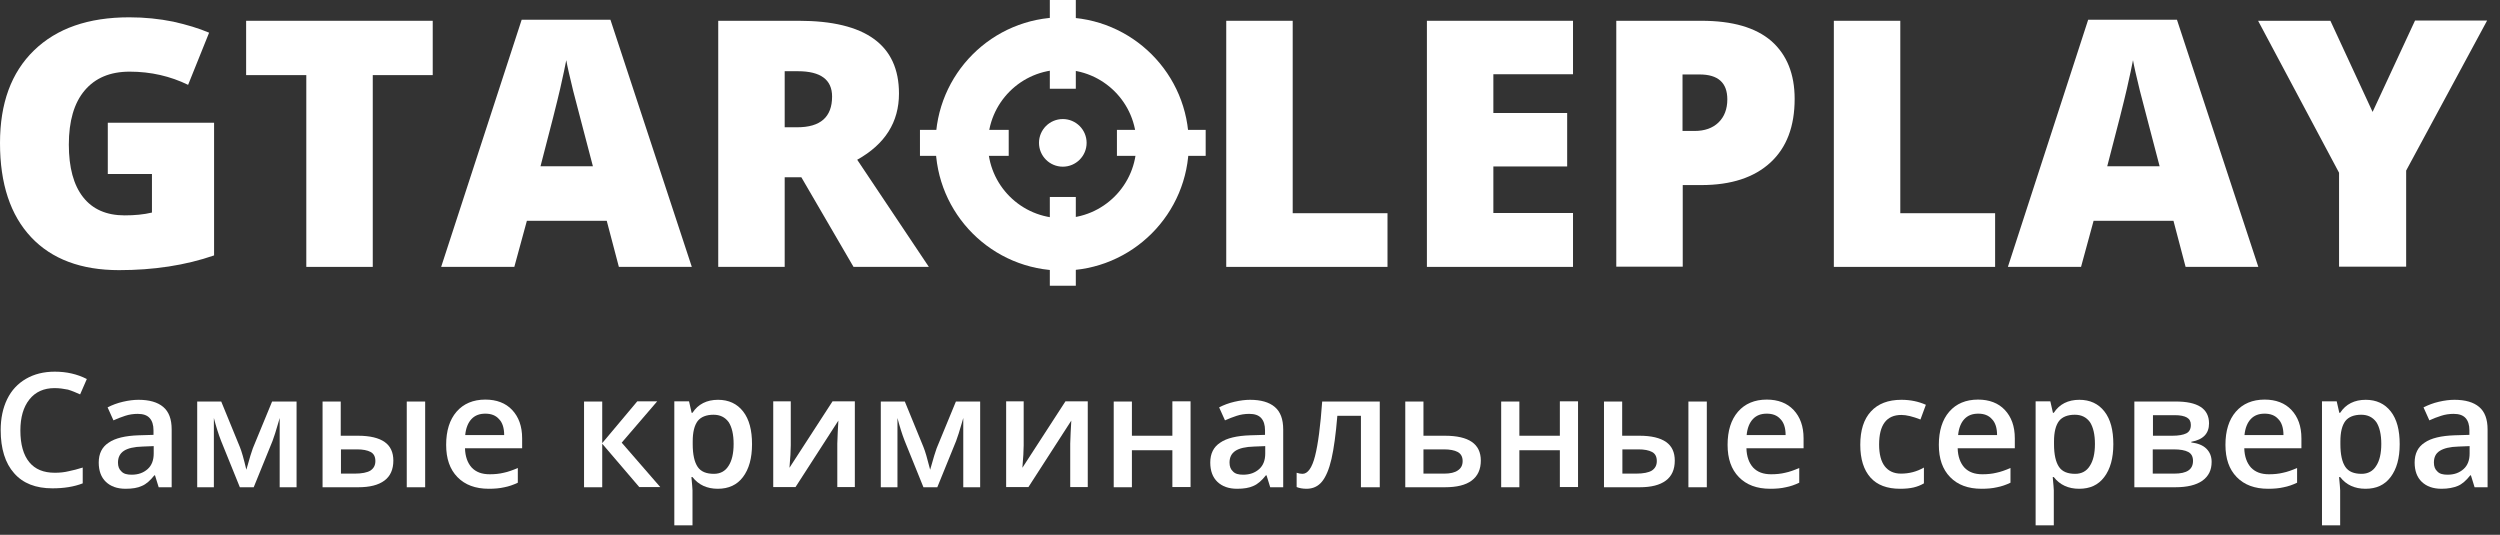 <svg width="201" height="43" viewBox="0 0 201 43" fill="none" xmlns="http://www.w3.org/2000/svg">
<rect x="0" y="0" width="201" height="43" fill="#333333" stroke="none"/>
<path d="M8.667 9.868H17.212V20.536C14.897 21.337 12.339 21.719 9.572 21.719C6.526 21.719 4.159 20.832 2.506 19.074C0.835 17.299 0 14.775 0 11.504C0 8.301 0.905 5.83 2.732 4.055C4.56 2.28 7.101 1.392 10.39 1.392C11.643 1.392 12.809 1.514 13.923 1.74C15.019 1.984 15.994 2.28 16.812 2.628L15.124 6.822C13.697 6.126 12.13 5.761 10.425 5.761C8.858 5.761 7.657 6.265 6.805 7.275C5.952 8.284 5.534 9.746 5.534 11.626C5.534 13.47 5.917 14.88 6.683 15.854C7.449 16.829 8.562 17.316 10.024 17.316C10.825 17.316 11.556 17.247 12.217 17.09V13.992H8.667V9.868Z" fill="white"/>
<path d="M29.97 21.458H24.627V6.039H19.789V1.671H34.791V6.039H29.97V21.458Z" fill="white"/>
<path d="M49.757 21.458L48.782 17.752H42.361L41.351 21.458H35.469L41.943 1.584H49.078L55.622 21.458H49.757ZM47.669 13.366L46.816 10.111C46.624 9.38 46.381 8.458 46.085 7.309C45.806 6.161 45.615 5.343 45.528 4.838C45.441 5.291 45.284 6.056 45.041 7.118C44.797 8.18 44.275 10.251 43.457 13.366H47.669Z" fill="white"/>
<path d="M63.089 14.253V21.458H57.746V1.671H64.22C69.598 1.671 72.278 3.62 72.278 7.518C72.278 9.816 71.164 11.591 68.919 12.844L74.68 21.458H68.623L64.429 14.253H63.089ZM63.089 10.233H64.098C65.96 10.233 66.9 9.415 66.9 7.762C66.9 6.404 65.978 5.726 64.15 5.726H63.089V10.233Z" fill="white"/>
<path d="M98.59 21.458V1.671H103.933V17.142H111.555V21.458H98.59Z" fill="white"/>
<path d="M126.47 21.458H114.723V1.671H126.47V5.969H120.066V9.085H126V13.383H120.066V17.125H126.47V21.458Z" fill="white"/>
<path d="M144.29 7.953C144.29 10.164 143.646 11.869 142.34 13.07C141.035 14.271 139.19 14.88 136.789 14.88H135.292V21.441H129.949V1.671H136.789C139.295 1.671 141.157 2.21 142.427 3.307C143.663 4.403 144.29 5.952 144.29 7.953ZM135.275 10.529H136.249C137.05 10.529 137.694 10.303 138.164 9.85C138.634 9.398 138.877 8.771 138.877 7.988C138.877 6.648 138.129 5.987 136.65 5.987H135.275V10.529Z" fill="white"/>
<path d="M147.441 21.458V1.671H152.784V17.142H160.407V21.458H147.441Z" fill="white"/>
<path d="M175.722 21.458L174.747 17.752H168.325L167.316 21.458H161.434L167.89 1.584H175.026L181.569 21.458H175.722ZM173.633 13.366L172.781 10.111C172.589 9.38 172.346 8.458 172.05 7.309C171.771 6.161 171.58 5.343 171.493 4.838C171.406 5.291 171.249 6.056 171.005 7.118C170.762 8.18 170.24 10.251 169.422 13.366H173.633Z" fill="white"/>
<path d="M190.757 8.998L194.168 1.653H199.964L193.455 13.714V21.441H188.06V13.888L181.551 1.671H187.364L190.757 8.998Z" fill="white"/>
<path d="M85.4 1.392C79.778 1.392 75.219 5.952 75.219 11.573C75.219 17.195 79.778 21.754 85.4 21.754C91.021 21.754 95.581 17.195 95.581 11.573C95.581 5.952 91.021 1.392 85.4 1.392ZM85.4 17.543C82.111 17.543 79.43 14.88 79.43 11.573C79.43 8.284 82.093 5.604 85.4 5.604C88.689 5.604 91.369 8.267 91.369 11.573C91.369 14.863 88.706 17.543 85.4 17.543Z" fill="white"/>
<path d="M85.45 13.401C86.507 13.401 87.364 12.543 87.364 11.486C87.364 10.429 86.507 9.572 85.45 9.572C84.392 9.572 83.535 10.429 83.535 11.486C83.535 12.543 84.392 13.401 85.45 13.401Z" fill="white"/>
<path d="M86.495 0H84.406V7.135H86.495V0Z" fill="white"/>
<path d="M86.495 15.837H84.406V22.973H86.495V15.837Z" fill="white"/>
<path d="M73.965 10.442L73.965 12.53L81.1 12.53L81.1 10.442L73.965 10.442Z" fill="white"/>
<path d="M89.801 10.442L89.801 12.53L96.936 12.53L96.936 10.442L89.801 10.442Z" fill="white"/>
<path d="M4.388 31.204C3.535 31.204 2.857 31.5 2.369 32.109C1.882 32.718 1.638 33.554 1.638 34.615C1.638 35.729 1.882 36.582 2.352 37.156C2.822 37.731 3.501 38.009 4.406 38.009C4.788 38.009 5.171 37.974 5.519 37.887C5.885 37.818 6.25 37.713 6.651 37.591V38.862C5.937 39.14 5.119 39.262 4.214 39.262C2.874 39.262 1.847 38.862 1.134 38.044C0.42 37.243 0.055 36.077 0.055 34.581C0.055 33.641 0.229 32.805 0.577 32.092C0.925 31.378 1.43 30.839 2.091 30.456C2.752 30.073 3.518 29.882 4.406 29.882C5.345 29.882 6.198 30.073 6.981 30.473L6.442 31.709C6.128 31.57 5.815 31.43 5.467 31.326C5.119 31.256 4.771 31.204 4.388 31.204Z" fill="white"/>
<path d="M12.758 39.175L12.462 38.218H12.41C12.079 38.636 11.749 38.931 11.401 39.071C11.07 39.227 10.635 39.297 10.095 39.297C9.417 39.297 8.895 39.105 8.512 38.74C8.129 38.374 7.938 37.852 7.938 37.191C7.938 36.477 8.199 35.938 8.738 35.59C9.26 35.224 10.078 35.033 11.157 34.998L12.341 34.963V34.598C12.341 34.163 12.236 33.832 12.027 33.606C11.819 33.38 11.505 33.275 11.07 33.275C10.722 33.275 10.374 33.328 10.061 33.432C9.747 33.536 9.417 33.658 9.121 33.797L8.651 32.753C9.017 32.562 9.434 32.405 9.887 32.301C10.339 32.196 10.757 32.144 11.14 32.144C12.01 32.144 12.671 32.336 13.124 32.718C13.576 33.101 13.802 33.693 13.802 34.528V39.175H12.758ZM10.583 38.166C11.122 38.166 11.54 38.009 11.871 37.713C12.201 37.417 12.358 37 12.358 36.46V35.868L11.47 35.903C10.774 35.921 10.27 36.042 9.956 36.251C9.643 36.46 9.486 36.773 9.486 37.191C9.486 37.504 9.573 37.731 9.765 37.905C9.939 38.096 10.217 38.166 10.583 38.166Z" fill="white"/>
<path d="M19.806 37.765L19.893 37.469C20.067 36.843 20.206 36.373 20.328 36.042L21.877 32.283H23.844V39.175H22.486V33.606L22.382 33.971C22.19 34.633 22.034 35.138 21.912 35.451L20.398 39.175H19.284L17.77 35.433C17.561 34.894 17.37 34.285 17.195 33.606V39.175H15.855V32.283H17.787L19.284 35.938C19.423 36.269 19.597 36.878 19.806 37.765Z" fill="white"/>
<path d="M27.395 35.033H28.788C29.745 35.033 30.459 35.207 30.928 35.538C31.398 35.868 31.625 36.373 31.625 37.034C31.625 37.748 31.381 38.288 30.911 38.636C30.424 39.001 29.727 39.175 28.805 39.175H25.934V32.283H27.395V35.033ZM30.18 37.069C30.18 36.721 30.058 36.477 29.797 36.338C29.536 36.199 29.171 36.129 28.701 36.129H27.413V38.079H28.509C29.101 38.079 29.519 37.992 29.78 37.835C30.041 37.661 30.18 37.417 30.18 37.069ZM34.183 39.175H32.703V32.283H34.183V39.175Z" fill="white"/>
<path d="M39.3 39.297C38.221 39.297 37.385 38.984 36.776 38.357C36.167 37.731 35.871 36.878 35.871 35.764C35.871 34.633 36.15 33.745 36.706 33.101C37.263 32.457 38.047 32.127 39.021 32.127C39.926 32.127 40.657 32.405 41.179 32.962C41.701 33.519 41.98 34.267 41.98 35.242V36.042H37.385C37.403 36.704 37.594 37.226 37.925 37.591C38.273 37.957 38.743 38.131 39.369 38.131C39.77 38.131 40.152 38.096 40.5 38.009C40.849 37.939 41.231 37.8 41.632 37.626V38.81C41.266 38.984 40.918 39.105 40.553 39.175C40.187 39.262 39.752 39.297 39.3 39.297ZM39.021 33.258C38.551 33.258 38.186 33.397 37.907 33.693C37.629 33.989 37.455 34.424 37.403 34.981H40.535C40.535 34.407 40.396 33.971 40.117 33.693C39.856 33.397 39.491 33.258 39.021 33.258Z" fill="white"/>
<path d="M51.238 32.266H52.839L49.985 35.59L53.083 39.158H51.395L48.419 35.677V39.175H46.957V32.283H48.419V35.625L51.238 32.266Z" fill="white"/>
<path d="M57.713 39.297C56.843 39.297 56.164 38.984 55.677 38.357H55.59C55.642 38.931 55.677 39.297 55.677 39.419V42.238H54.215V32.266H55.398C55.433 32.388 55.503 32.701 55.607 33.188H55.677C56.129 32.492 56.825 32.144 57.73 32.144C58.583 32.144 59.262 32.457 59.749 33.084C60.236 33.71 60.463 34.581 60.463 35.712C60.463 36.843 60.219 37.713 59.732 38.357C59.262 38.984 58.583 39.297 57.713 39.297ZM57.365 33.345C56.791 33.345 56.355 33.519 56.094 33.85C55.833 34.198 55.694 34.737 55.694 35.486V35.712C55.694 36.547 55.833 37.156 56.094 37.539C56.355 37.922 56.791 38.096 57.4 38.096C57.904 38.096 58.305 37.887 58.566 37.469C58.844 37.052 58.983 36.46 58.983 35.694C58.983 34.929 58.844 34.337 58.583 33.937C58.287 33.536 57.887 33.345 57.365 33.345Z" fill="white"/>
<path d="M63.578 32.266V35.799C63.578 36.217 63.543 36.808 63.473 37.609L66.936 32.266H68.729V39.158H67.319V35.677C67.319 35.486 67.337 35.172 67.354 34.755C67.372 34.319 67.389 34.006 67.406 33.815L63.961 39.158H62.168V32.266H63.578Z" fill="white"/>
<path d="M74.784 37.765L74.871 37.469C75.045 36.843 75.185 36.373 75.306 36.042L76.855 32.283H78.805V39.175H77.447V33.606L77.343 33.971C77.151 34.633 76.995 35.138 76.873 35.451L75.359 39.175H74.245L72.731 35.433C72.522 34.894 72.331 34.285 72.156 33.606V39.175H70.816V32.283H72.748L74.245 35.938C74.384 36.269 74.558 36.878 74.784 37.765Z" fill="white"/>
<path d="M82.304 32.266V35.799C82.304 36.217 82.269 36.808 82.2 37.609L85.663 32.266H87.456V39.158H86.046V35.677C86.046 35.486 86.063 35.172 86.081 34.755C86.098 34.319 86.116 34.006 86.133 33.815L82.687 39.158H80.894V32.266H82.304Z" fill="white"/>
<path d="M91.005 32.266V35.033H94.259V32.266H95.721V39.158H94.259V36.199H91.005V39.175H89.543V32.283H91.005V32.266Z" fill="white"/>
<path d="M102.125 39.175L101.83 38.218H101.777C101.447 38.636 101.116 38.931 100.768 39.071C100.437 39.227 100.002 39.297 99.463 39.297C98.784 39.297 98.262 39.105 97.879 38.74C97.496 38.374 97.305 37.852 97.305 37.191C97.305 36.477 97.566 35.938 98.105 35.59C98.627 35.224 99.445 35.033 100.524 34.998L101.708 34.963V34.598C101.708 34.163 101.603 33.832 101.394 33.606C101.186 33.38 100.872 33.275 100.437 33.275C100.089 33.275 99.741 33.328 99.428 33.432C99.115 33.536 98.784 33.658 98.488 33.797L98.018 32.753C98.384 32.562 98.801 32.405 99.254 32.301C99.706 32.196 100.124 32.144 100.507 32.144C101.377 32.144 102.038 32.336 102.491 32.718C102.943 33.101 103.17 33.693 103.17 34.528V39.175H102.125ZM99.95 38.166C100.49 38.166 100.907 38.009 101.238 37.713C101.569 37.417 101.725 37 101.725 36.46V35.868L100.838 35.903C100.141 35.921 99.637 36.042 99.323 36.251C99.01 36.46 98.854 36.773 98.854 37.191C98.854 37.504 98.941 37.731 99.132 37.905C99.306 38.096 99.585 38.166 99.95 38.166Z" fill="white"/>
<path d="M110.898 39.175H109.419V33.432H107.522C107.4 34.911 107.243 36.06 107.052 36.895C106.861 37.731 106.599 38.34 106.286 38.723C105.973 39.105 105.555 39.297 105.051 39.297C104.737 39.297 104.459 39.245 104.25 39.158V38.009C104.407 38.061 104.563 38.096 104.72 38.096C105.138 38.096 105.486 37.626 105.729 36.669C105.973 35.712 106.164 34.25 106.304 32.283H110.933V39.175H110.898Z" fill="white"/>
<path d="M114.446 35.033H116.169C118.101 35.033 119.058 35.694 119.058 37.034C119.058 37.731 118.815 38.27 118.327 38.636C117.84 39.001 117.126 39.175 116.169 39.175H112.984V32.283H114.446V35.033ZM117.596 37.069C117.596 36.721 117.457 36.477 117.196 36.338C116.935 36.199 116.569 36.129 116.082 36.129H114.446V38.079H116.117C116.604 38.079 116.97 37.992 117.213 37.818C117.474 37.644 117.596 37.4 117.596 37.069Z" fill="white"/>
<path d="M122.157 32.266V35.033H125.412V32.266H126.874V39.158H125.412V36.199H122.157V39.175H120.695V32.283H122.157V32.266Z" fill="white"/>
<path d="M130.423 35.033H131.815C132.772 35.033 133.486 35.207 133.956 35.538C134.426 35.868 134.652 36.373 134.652 37.034C134.652 37.748 134.408 38.288 133.938 38.636C133.451 39.001 132.755 39.175 131.832 39.175H128.961V32.283H130.423V35.033ZM133.207 37.069C133.207 36.721 133.086 36.477 132.824 36.338C132.563 36.199 132.198 36.129 131.728 36.129H130.44V38.079H131.537C132.128 38.079 132.546 37.992 132.807 37.835C133.068 37.661 133.207 37.417 133.207 37.069ZM137.21 39.175H135.748V32.283H137.228V39.175H137.21Z" fill="white"/>
<path d="M142.327 39.297C141.248 39.297 140.413 38.984 139.803 38.357C139.194 37.731 138.898 36.878 138.898 35.764C138.898 34.633 139.177 33.745 139.734 33.101C140.291 32.457 141.074 32.127 142.048 32.127C142.953 32.127 143.684 32.405 144.206 32.962C144.729 33.519 145.007 34.267 145.007 35.242V36.042H140.413C140.43 36.704 140.621 37.226 140.952 37.591C141.3 37.957 141.77 38.131 142.397 38.131C142.797 38.131 143.18 38.096 143.528 38.009C143.876 37.939 144.259 37.8 144.659 37.626V38.81C144.293 38.984 143.945 39.105 143.58 39.175C143.214 39.262 142.797 39.297 142.327 39.297ZM142.048 33.258C141.579 33.258 141.213 33.397 140.935 33.693C140.656 33.989 140.482 34.424 140.43 34.981H143.563C143.563 34.407 143.423 33.971 143.145 33.693C142.884 33.397 142.518 33.258 142.048 33.258Z" fill="white"/>
<path d="M152.769 39.297C151.724 39.297 150.924 39.001 150.384 38.392C149.845 37.783 149.566 36.913 149.566 35.764C149.566 34.598 149.845 33.71 150.419 33.084C150.993 32.457 151.811 32.144 152.873 32.144C153.604 32.144 154.248 32.283 154.84 32.544L154.405 33.728C153.778 33.484 153.273 33.362 152.873 33.362C151.672 33.362 151.08 34.163 151.08 35.747C151.08 36.512 151.237 37.104 151.533 37.487C151.829 37.87 152.264 38.079 152.838 38.079C153.5 38.079 154.109 37.922 154.683 37.591V38.862C154.422 39.018 154.143 39.123 153.848 39.193C153.552 39.262 153.186 39.297 152.769 39.297Z" fill="white"/>
<path d="M159.311 39.297C158.232 39.297 157.397 38.984 156.788 38.357C156.179 37.731 155.883 36.878 155.883 35.764C155.883 34.633 156.161 33.745 156.718 33.101C157.275 32.457 158.058 32.127 159.033 32.127C159.938 32.127 160.669 32.405 161.191 32.962C161.713 33.519 161.991 34.267 161.991 35.242V36.042H157.397C157.414 36.704 157.606 37.226 157.936 37.591C158.284 37.957 158.754 38.131 159.381 38.131C159.781 38.131 160.164 38.096 160.512 38.009C160.86 37.939 161.243 37.8 161.643 37.626V38.81C161.278 38.984 160.93 39.105 160.564 39.175C160.199 39.262 159.781 39.297 159.311 39.297ZM159.05 33.258C158.58 33.258 158.215 33.397 157.936 33.693C157.658 33.989 157.484 34.424 157.432 34.981H160.564C160.564 34.407 160.425 33.971 160.147 33.693C159.886 33.397 159.52 33.258 159.05 33.258Z" fill="white"/>
<path d="M167.162 39.297C166.292 39.297 165.613 38.984 165.126 38.357H165.039C165.091 38.931 165.126 39.297 165.126 39.419V42.238H163.664V32.266H164.847C164.882 32.388 164.952 32.701 165.056 33.188H165.126C165.578 32.492 166.275 32.144 167.18 32.144C168.032 32.144 168.711 32.457 169.198 33.084C169.686 33.71 169.912 34.581 169.912 35.712C169.912 36.843 169.668 37.713 169.181 38.357C168.694 39.001 168.032 39.297 167.162 39.297ZM166.814 33.345C166.24 33.345 165.805 33.519 165.544 33.85C165.283 34.198 165.143 34.737 165.143 35.486V35.712C165.143 36.547 165.283 37.156 165.544 37.539C165.805 37.922 166.24 38.096 166.849 38.096C167.354 38.096 167.754 37.887 168.015 37.469C168.293 37.052 168.433 36.46 168.433 35.694C168.433 34.929 168.293 34.337 168.032 33.937C167.736 33.536 167.336 33.345 166.814 33.345Z" fill="white"/>
<path d="M177.606 34.041C177.606 34.859 177.136 35.346 176.179 35.52V35.572C176.718 35.642 177.118 35.799 177.397 36.077C177.675 36.356 177.815 36.704 177.815 37.139C177.815 37.8 177.571 38.288 177.066 38.653C176.562 39.001 175.848 39.175 174.891 39.175H171.602V32.283H174.873C176.701 32.266 177.606 32.858 177.606 34.041ZM176.144 34.163C176.144 33.884 176.039 33.693 175.831 33.571C175.622 33.449 175.291 33.38 174.873 33.38H173.098V35.033H174.665C175.152 35.033 175.535 34.963 175.778 34.842C176.022 34.72 176.144 34.493 176.144 34.163ZM176.318 37.052C176.318 36.721 176.196 36.477 175.935 36.338C175.674 36.199 175.291 36.13 174.769 36.13H173.081V38.079H174.804C175.831 38.079 176.318 37.748 176.318 37.052Z" fill="white"/>
<path d="M182.354 39.297C181.275 39.297 180.44 38.984 179.831 38.357C179.222 37.731 178.926 36.878 178.926 35.764C178.926 34.633 179.204 33.745 179.761 33.101C180.318 32.457 181.101 32.127 182.076 32.127C182.981 32.127 183.712 32.405 184.234 32.962C184.756 33.519 185.034 34.267 185.034 35.242V36.042H180.44C180.457 36.704 180.649 37.226 180.979 37.591C181.327 37.957 181.797 38.131 182.424 38.131C182.824 38.131 183.207 38.096 183.555 38.009C183.903 37.939 184.286 37.8 184.686 37.626V38.81C184.321 38.984 183.973 39.105 183.607 39.175C183.242 39.262 182.824 39.297 182.354 39.297ZM182.076 33.258C181.606 33.258 181.24 33.397 180.962 33.693C180.684 33.989 180.509 34.424 180.457 34.981H183.59C183.59 34.407 183.451 33.971 183.172 33.693C182.911 33.397 182.546 33.258 182.076 33.258Z" fill="white"/>
<path d="M190.186 39.297C189.315 39.297 188.637 38.984 188.149 38.357H188.062C188.115 38.931 188.149 39.297 188.149 39.419V42.238H186.688V32.266H187.871C187.906 32.388 187.975 32.701 188.08 33.188H188.149C188.602 32.492 189.298 32.144 190.203 32.144C191.056 32.144 191.734 32.457 192.222 33.084C192.709 33.71 192.935 34.581 192.935 35.712C192.935 36.843 192.692 37.713 192.204 38.357C191.717 39.001 191.056 39.297 190.186 39.297ZM189.838 33.345C189.263 33.345 188.828 33.519 188.567 33.85C188.306 34.198 188.167 34.737 188.167 35.486V35.712C188.167 36.547 188.306 37.156 188.567 37.539C188.828 37.922 189.263 38.096 189.872 38.096C190.377 38.096 190.777 37.887 191.038 37.469C191.317 37.052 191.456 36.46 191.456 35.694C191.456 34.929 191.317 34.337 191.056 33.937C190.76 33.536 190.36 33.345 189.838 33.345Z" fill="white"/>
<path d="M198.957 39.175L198.662 38.218H198.609C198.279 38.636 197.948 38.931 197.6 39.071C197.252 39.21 196.834 39.297 196.295 39.297C195.616 39.297 195.094 39.105 194.711 38.74C194.328 38.374 194.137 37.852 194.137 37.191C194.137 36.477 194.398 35.938 194.937 35.59C195.459 35.224 196.277 35.033 197.356 34.998L198.54 34.963V34.598C198.54 34.163 198.435 33.832 198.227 33.606C198.018 33.38 197.704 33.275 197.269 33.275C196.921 33.275 196.573 33.328 196.26 33.432C195.929 33.536 195.616 33.658 195.32 33.797L194.85 32.753C195.233 32.562 195.633 32.405 196.086 32.301C196.538 32.196 196.956 32.144 197.339 32.144C198.209 32.144 198.87 32.336 199.323 32.718C199.775 33.101 200.002 33.693 200.002 34.528V39.175H198.957ZM196.782 38.166C197.322 38.166 197.739 38.009 198.07 37.713C198.401 37.417 198.557 37 198.557 36.46V35.868L197.67 35.903C196.973 35.921 196.486 36.042 196.156 36.251C195.825 36.46 195.686 36.773 195.686 37.191C195.686 37.504 195.773 37.731 195.964 37.905C196.138 38.096 196.417 38.166 196.782 38.166Z" fill="white"/>
</svg>
